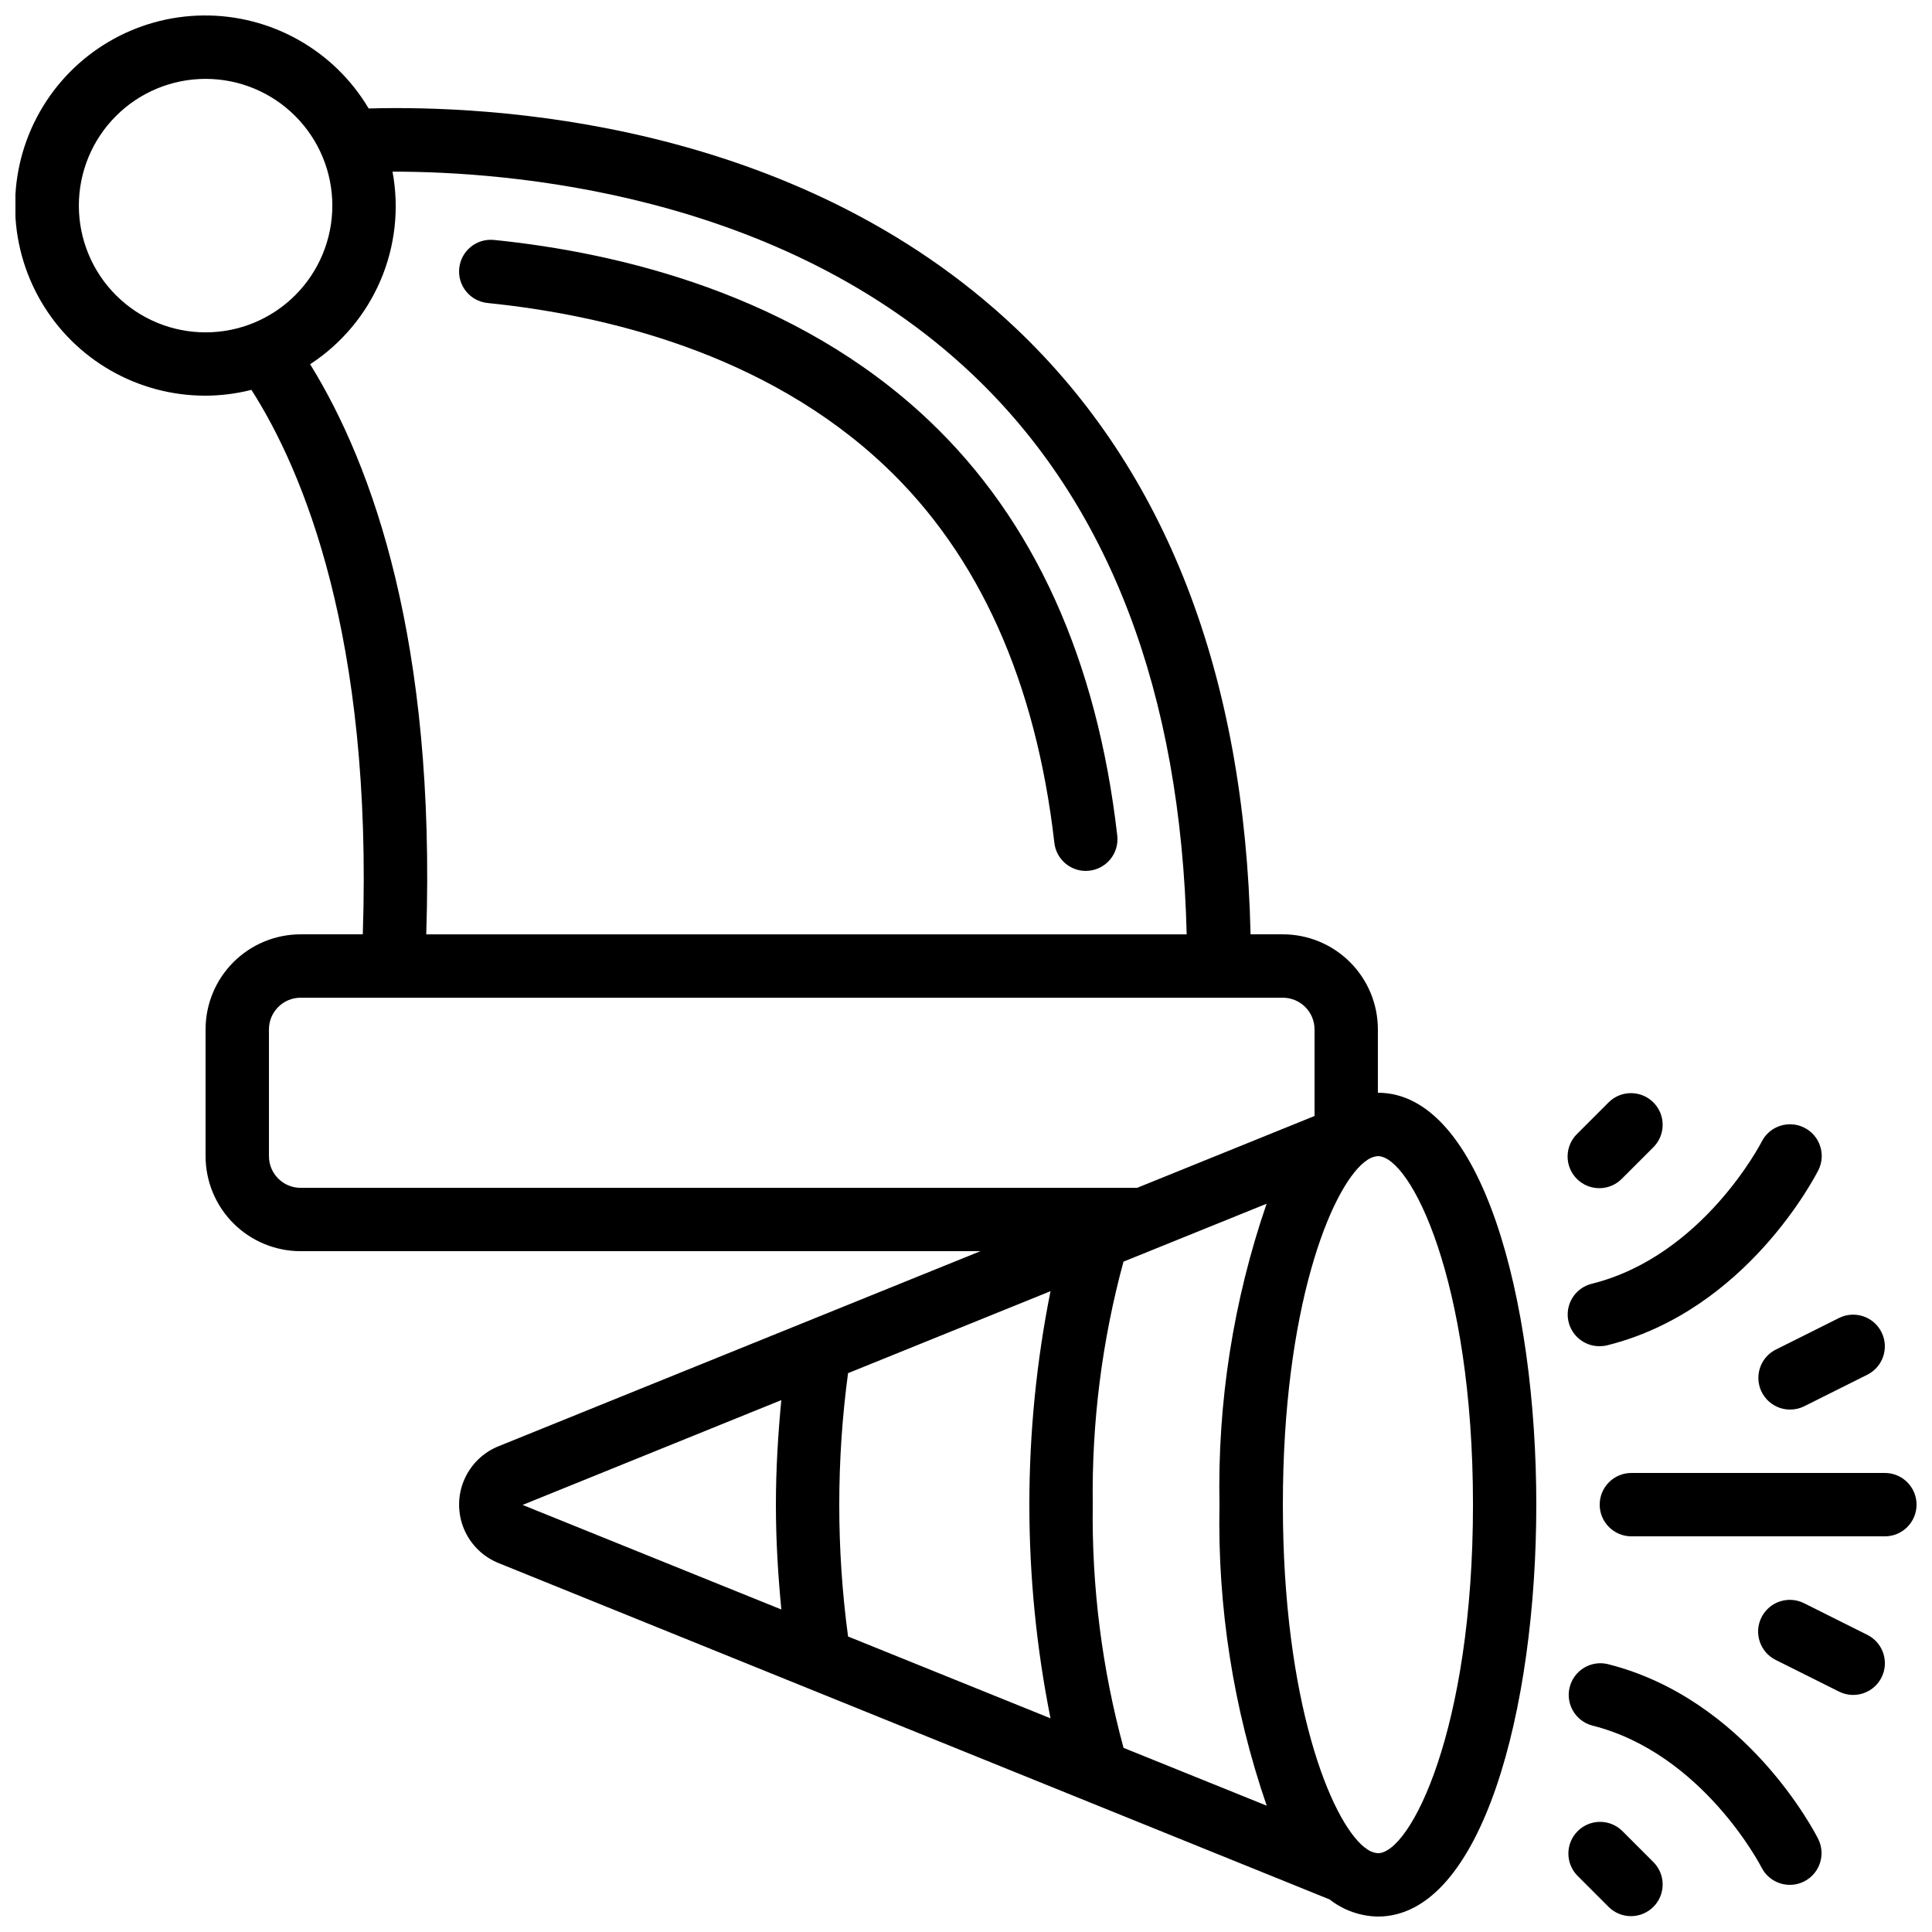 <?xml version="1.0" encoding="UTF-8"?>
<!-- Uploaded to: SVG Repo, www.svgrepo.com, Generator: SVG Repo Mixer Tools -->
<svg width="800px" height="800px" version="1.1" viewBox="144 144 512 512" xmlns="http://www.w3.org/2000/svg">
 <defs>
  <clipPath id="c">
   <path d="m148.09 148.09h403.91v503.81h-403.91z"/>
  </clipPath>
  <clipPath id="b">
   <path d="m567 534h84.902v18h-84.902z"/>
  </clipPath>
  <clipPath id="a">
   <path d="m559 626h26v25.902h-26z"/>
  </clipPath>
 </defs>
 <g clip-path="url(#c)">
  <path d="m198.48 248.86c4.098-0.016 8.176-0.535 12.148-1.543 13.66 21.359 32.16 65.359 29.516 144.29h-16.477c-6.68 0-13.086 2.652-17.812 7.379-4.723 4.723-7.375 11.129-7.375 17.812v33.586c0 6.68 2.652 13.09 7.375 17.812 4.727 4.723 11.133 7.379 17.812 7.379h180.16l-127.63 51.664c-4.168 1.652-7.492 4.914-9.23 9.047-1.734 4.133-1.734 8.793 0 12.926 1.738 4.133 5.062 7.394 9.23 9.047l156.05 63.168 64.125 25.953 0.004 0.004c3.652 2.859 8.141 4.445 12.777 4.523 27.559 0 41.984-54.914 41.984-109.16 0-54.242-14.426-109.16-41.984-109.16v-16.789c0-6.684-2.652-13.09-7.379-17.812-4.723-4.727-11.129-7.379-17.812-7.379h-8.547c-1.57-68.855-22.41-122.89-62.137-160.55-58.777-55.703-140.57-59.18-171.58-58.309h0.004c-9.168-15.434-25.855-24.824-43.809-24.648-17.949 0.172-34.453 9.887-43.316 25.496-8.867 15.609-8.758 34.758 0.289 50.266 9.043 15.504 25.656 25.027 43.609 24.996zm243.27 358.34c-5.707-21-8.453-42.691-8.16-64.445-0.293-21.742 2.445-43.422 8.145-64.406l8.465-3.426 29.465-11.922c-8.816 25.645-13.043 52.641-12.488 79.754-0.547 27.117 3.688 54.121 12.512 79.77zm-75.336-64.445c0-11.66 0.777-23.305 2.328-34.855l53.656-21.723c-7.477 37.359-7.477 75.832 0 113.2l-53.656-21.688c-1.555-11.578-2.332-23.25-2.328-34.93zm-15.359-27.711c-0.844 8.91-1.434 18.07-1.434 27.711s0.586 18.859 1.445 27.777l-68.578-27.711zm183.3 27.711c0 59.762-16.633 92.363-25.191 92.363-1.168-0.098-2.277-0.551-3.18-1.301-0.117-0.109-0.285-0.16-0.41-0.27-8.91-7.137-21.602-38.602-21.602-90.793 0-52.195 12.688-83.664 21.605-90.793 0.117-0.102 0.277-0.16 0.395-0.262v-0.004c0.906-0.754 2.019-1.211 3.191-1.309 8.559 0 25.191 32.605 25.191 92.367zm-41.984-125.95v22.941l-47.023 19.043h-221.68c-4.637 0-8.395-3.762-8.395-8.398v-33.586c0-4.637 3.758-8.398 8.395-8.398h260.3c2.231 0 4.363 0.887 5.938 2.461 1.578 1.574 2.461 3.711 2.461 5.938zm-90.625-173.55c36.246 34.367 55.184 84.363 56.734 148.36h-201.52c2.519-77.387-14.082-124.09-30.773-151.09 8.277-5.394 14.766-13.125 18.652-22.207s4.992-19.117 3.18-28.828c29.918-0.043 102.6 5.281 153.73 53.766zm-203.26-78.352c8.906 0 17.449 3.539 23.746 9.84 6.301 6.297 9.84 14.84 9.84 23.75 0 8.906-3.539 17.449-9.84 23.746-6.297 6.301-14.84 9.84-23.746 9.84-8.91 0-17.453-3.539-23.75-9.84-6.301-6.297-9.84-14.84-9.84-23.746 0-8.91 3.539-17.453 9.84-23.75 6.297-6.301 14.84-9.84 23.75-9.84z"/>
 </g>
 <path d="m273.21 224.3c30.516 3.09 73.582 13.117 105.42 43.301 24.828 23.512 39.902 57.098 44.789 99.762 0.484 4.234 4.062 7.43 8.32 7.441 0.324 0 0.652-0.02 0.973-0.059 4.602-0.535 7.902-4.695 7.375-9.297-5.34-46.68-22.133-83.699-49.902-110-35.266-33.445-82.172-44.504-115.29-47.863v0.004c-4.613-0.465-8.73 2.902-9.195 7.516-0.465 4.613 2.902 8.73 7.516 9.195z"/>
 <g clip-path="url(#b)">
  <path d="m643.51 534.35h-67.176c-4.637 0-8.398 3.758-8.398 8.398 0 4.637 3.762 8.395 8.398 8.395h67.176c4.637 0 8.395-3.758 8.395-8.395 0-4.641-3.758-8.398-8.395-8.398z"/>
 </g>
 <path d="m625.88 454.13c2.086-4.148 0.414-9.203-3.734-11.289s-9.203-0.418-11.289 3.731c-0.145 0.301-15.617 30.277-44.906 37.609-4.172 0.973-6.949 4.926-6.438 9.18 0.512 4.254 4.144 7.441 8.426 7.398 0.688-0.004 1.375-0.086 2.043-0.254 36.91-9.227 55.098-44.863 55.898-46.375z"/>
 <path d="m569.97 584.98c-4.453-1-8.887 1.734-9.992 6.16-1.105 4.426 1.527 8.922 5.926 10.129 29.289 7.332 44.762 37.309 44.906 37.609 2.086 4.148 7.141 5.82 11.289 3.734 4.148-2.09 5.82-7.141 3.734-11.289-0.758-1.48-18.945-37.117-55.863-46.344z"/>
 <g clip-path="url(#a)">
  <path d="m570.39 649.44c3.297 3.184 8.531 3.137 11.773-0.102 3.238-3.238 3.281-8.477 0.102-11.77l-8.398-8.398c-3.293-3.18-8.531-3.137-11.77 0.102-3.238 3.242-3.285 8.477-0.102 11.773z"/>
 </g>
 <path d="m570.39 436.05-8.398 8.398 0.004-0.004c-1.621 1.566-2.547 3.715-2.566 5.969-0.02 2.25 0.867 4.418 2.461 6.012 1.594 1.59 3.758 2.477 6.012 2.457 2.25-0.02 4.402-0.941 5.965-2.562l8.398-8.398c3.18-3.293 3.137-8.531-0.102-11.77-3.242-3.238-8.477-3.285-11.773-0.102z"/>
 <path d="m618.32 517.55c1.297 0.012 2.578-0.273 3.746-0.84l16.793-8.398c4.148-2.07 5.832-7.117 3.762-11.266-2.074-4.152-7.117-5.836-11.27-3.762l-16.793 8.398v-0.004c-3.441 1.762-5.234 5.648-4.344 9.41 0.895 3.762 4.238 6.43 8.105 6.461z"/>
 <path d="m631.36 592.29c4.152 2.074 9.195 0.391 11.27-3.762 2.074-4.148 0.387-9.195-3.762-11.27l-16.793-8.398v0.004c-4.152-2.074-9.195-0.391-11.27 3.762-2.074 4.148-0.391 9.195 3.762 11.27z"/>
</svg>